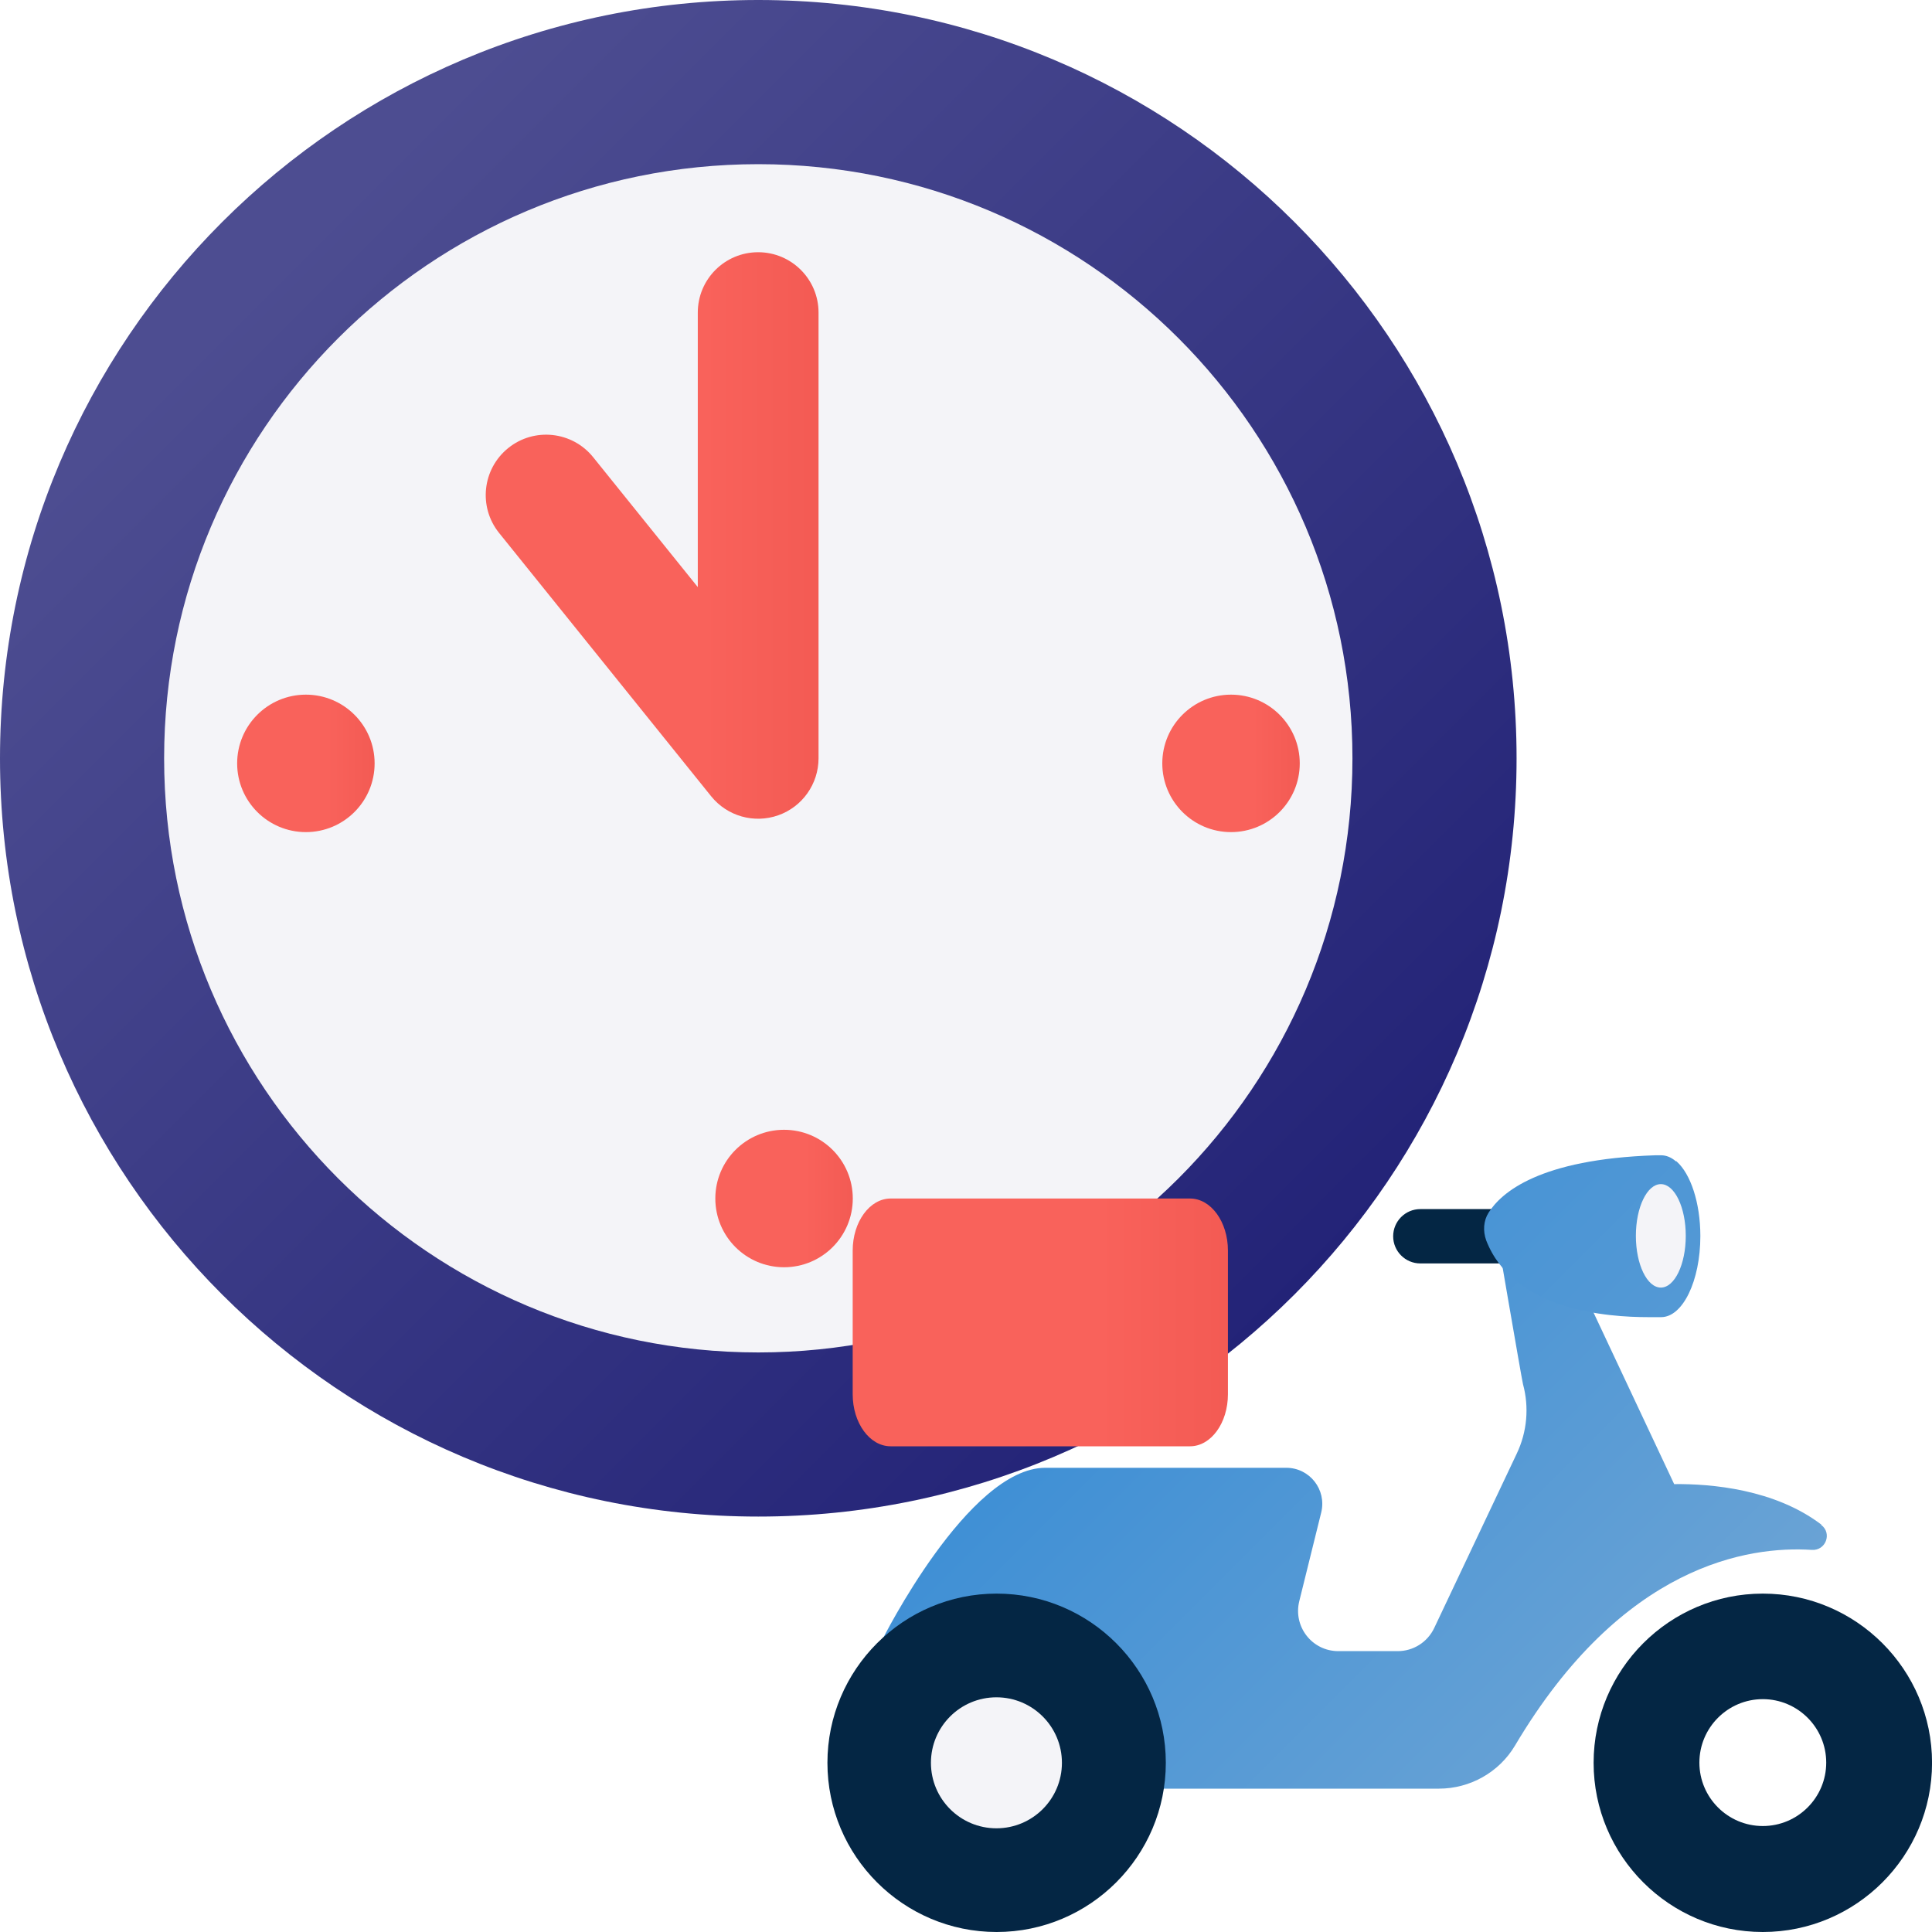 <svg width="40" height="40" viewBox="0 0 40 40" fill="none" xmlns="http://www.w3.org/2000/svg">
<g clip-path="url(#clip0_1435_57449)">
<path d="M15.7 31.399C24.37 31.399 31.399 24.37 31.399 15.7C31.399 7.029 24.37 0 15.7 0C7.029 0 0 7.029 0 15.7C0 24.37 7.029 31.399 15.7 31.399Z" fill="url(#paint0_linear_1435_57449)"/>
<path d="M15.7 28.001C22.494 28.001 28.001 22.494 28.001 15.7C28.001 8.906 22.494 3.399 15.7 3.399C8.906 3.399 3.398 8.906 3.398 15.7C3.398 22.494 8.906 28.001 15.7 28.001Z" fill="#F4F4F8"/>
<path d="M14.447 6.472C14.447 5.781 15.006 5.222 15.697 5.222C16.387 5.222 16.947 5.782 16.947 6.472V15.701C16.946 16.231 16.612 16.704 16.112 16.88C15.612 17.056 15.055 16.898 14.723 16.485L10.333 11.034C9.9 10.496 9.985 9.709 10.523 9.276C11.06 8.843 11.848 8.928 12.281 9.466L14.447 12.155V6.472Z" fill="url(#paint1_linear_1435_57449)"/>
<circle cx="25.487" cy="15.805" r="1.423" fill="url(#paint2_linear_1435_57449)"/>
<ellipse cx="16.233" cy="24.814" rx="1.423" ry="1.423" fill="url(#paint3_linear_1435_57449)"/>
<ellipse cx="6.333" cy="15.805" rx="1.423" ry="1.423" fill="url(#paint4_linear_1435_57449)"/>
<path d="M31.713 25.033H29.406C29.096 25.033 28.844 25.285 28.844 25.596C28.844 25.906 29.096 26.158 29.406 26.158H31.713C32.024 26.158 32.276 25.906 32.276 25.596C32.276 25.285 32.024 25.033 31.713 25.033Z" fill="#042644"/>
<path d="M36.497 40C34.564 40 32.994 38.426 32.994 36.497C32.994 34.568 34.564 32.994 36.497 32.994C38.431 32.994 40.001 34.568 40.001 36.497C40.001 38.426 38.431 40 36.497 40ZM36.497 35.179C35.773 35.179 35.184 35.769 35.184 36.493C35.184 37.217 35.773 37.806 36.497 37.806C37.221 37.806 37.81 37.217 37.81 36.493C37.81 35.769 37.221 35.179 36.497 35.179Z" fill="#042644"/>
<path d="M37.711 31.567C36.744 30.83 35.422 30.718 34.662 30.727L32.4 25.915L30.934 25.218C30.934 25.218 31.505 28.555 31.532 28.658C31.662 29.135 31.617 29.647 31.402 30.097L29.693 33.708C29.553 34 29.261 34.185 28.937 34.185H27.709C27.165 34.185 26.77 33.677 26.9 33.151L27.354 31.316C27.471 30.843 27.116 30.389 26.63 30.389H21.643C20.047 30.389 18.266 33.951 18.266 33.951H20.991C21.611 33.951 22.115 34.455 22.115 35.075V36.136C22.115 36.631 22.515 37.032 23.01 37.032H29.792C30.435 37.032 31.037 36.694 31.366 36.141C33.592 32.386 36.209 32.004 37.513 32.089C37.801 32.107 37.936 31.743 37.706 31.572L37.711 31.567Z" fill="url(#paint5_linear_1435_57449)"/>
<path d="M20.634 40C18.7 40 17.131 38.426 17.131 36.497C17.131 34.568 18.7 32.994 20.634 32.994C22.568 32.994 24.137 34.568 24.137 36.497C24.137 38.426 22.568 40 20.634 40ZM20.634 35.179C19.91 35.179 19.321 35.769 19.321 36.493C19.321 37.217 19.91 37.806 20.634 37.806C21.358 37.806 21.947 37.217 21.947 36.493C21.947 35.769 21.358 35.179 20.634 35.179Z" fill="#042644"/>
<circle cx="20.63" cy="36.497" r="1.356" fill="#F4F4F8"/>
<path d="M34.709 24.043C34.709 24.043 34.702 24.043 34.696 24.043C34.603 23.962 34.498 23.919 34.393 23.919C34.374 23.919 34.294 23.919 34.269 23.919C31.865 23.999 31.079 24.693 30.819 25.108C30.713 25.275 30.701 25.486 30.769 25.678C31.333 27.14 33.303 27.27 34.12 27.27C34.17 27.27 34.349 27.27 34.393 27.27C34.839 27.27 35.204 26.52 35.204 25.591C35.204 24.898 35 24.303 34.715 24.049L34.709 24.043Z" fill="url(#paint6_linear_1435_57449)"/>
<path d="M24.638 24.814H18.44C18.006 24.814 17.654 25.297 17.654 25.892V28.866C17.654 29.462 18.006 29.944 18.44 29.944H24.638C25.072 29.944 25.423 29.462 25.423 28.866V25.892C25.423 25.297 25.072 24.814 24.638 24.814Z" fill="url(#paint7_linear_1435_57449)"/>
<path d="M34.386 26.658C34.67 26.658 34.902 26.179 34.902 25.587C34.902 24.995 34.67 24.516 34.386 24.516C34.101 24.516 33.869 24.995 33.869 25.587C33.869 26.179 34.101 26.658 34.386 26.658Z" fill="#F4F4F8"/>
</g>
<defs>
<linearGradient id="paint0_linear_1435_57449" x1="27.882" y1="27.882" x2="5.578" y2="5.578" gradientUnits="userSpaceOnUse">
<stop stop-color="#212176"/>
<stop offset="1" stop-color="#4D4D91"/>
</linearGradient>
<linearGradient id="paint1_linear_1435_57449" x1="14.567" y1="14.643" x2="27.004" y2="14.643" gradientUnits="userSpaceOnUse">
<stop stop-color="#F9625B"/>
<stop offset="1" stop-color="#DA3B34"/>
</linearGradient>
<linearGradient id="paint2_linear_1435_57449" x1="25.927" y1="16.668" x2="31.065" y2="16.668" gradientUnits="userSpaceOnUse">
<stop stop-color="#F9625B"/>
<stop offset="1" stop-color="#DA3B34"/>
</linearGradient>
<linearGradient id="paint3_linear_1435_57449" x1="16.674" y1="25.677" x2="21.811" y2="25.677" gradientUnits="userSpaceOnUse">
<stop stop-color="#F9625B"/>
<stop offset="1" stop-color="#DA3B34"/>
</linearGradient>
<linearGradient id="paint4_linear_1435_57449" x1="6.773" y1="16.668" x2="11.911" y2="16.668" gradientUnits="userSpaceOnUse">
<stop stop-color="#F9625B"/>
<stop offset="1" stop-color="#DA3B34"/>
</linearGradient>
<linearGradient id="paint5_linear_1435_57449" x1="20.681" y1="25.285" x2="32.692" y2="37.297" gradientUnits="userSpaceOnUse">
<stop stop-color="#338AD5"/>
<stop offset="1" stop-color="#6AA3D5"/>
</linearGradient>
<linearGradient id="paint6_linear_1435_57449" x1="24.983" y1="17.216" x2="41.529" y2="33.762" gradientUnits="userSpaceOnUse">
<stop stop-color="#338AD5"/>
<stop offset="1" stop-color="#6AA3D5"/>
</linearGradient>
<linearGradient id="paint7_linear_1435_57449" x1="22.74" y1="28.934" x2="36.764" y2="28.934" gradientUnits="userSpaceOnUse">
<stop stop-color="#F9625B"/>
<stop offset="1" stop-color="#DA3B34"/>
</linearGradient>
<clipPath id="clip0_1435_57449">
<rect width="40" height="40" fill="white"/>
</clipPath>
</defs>
</svg>
